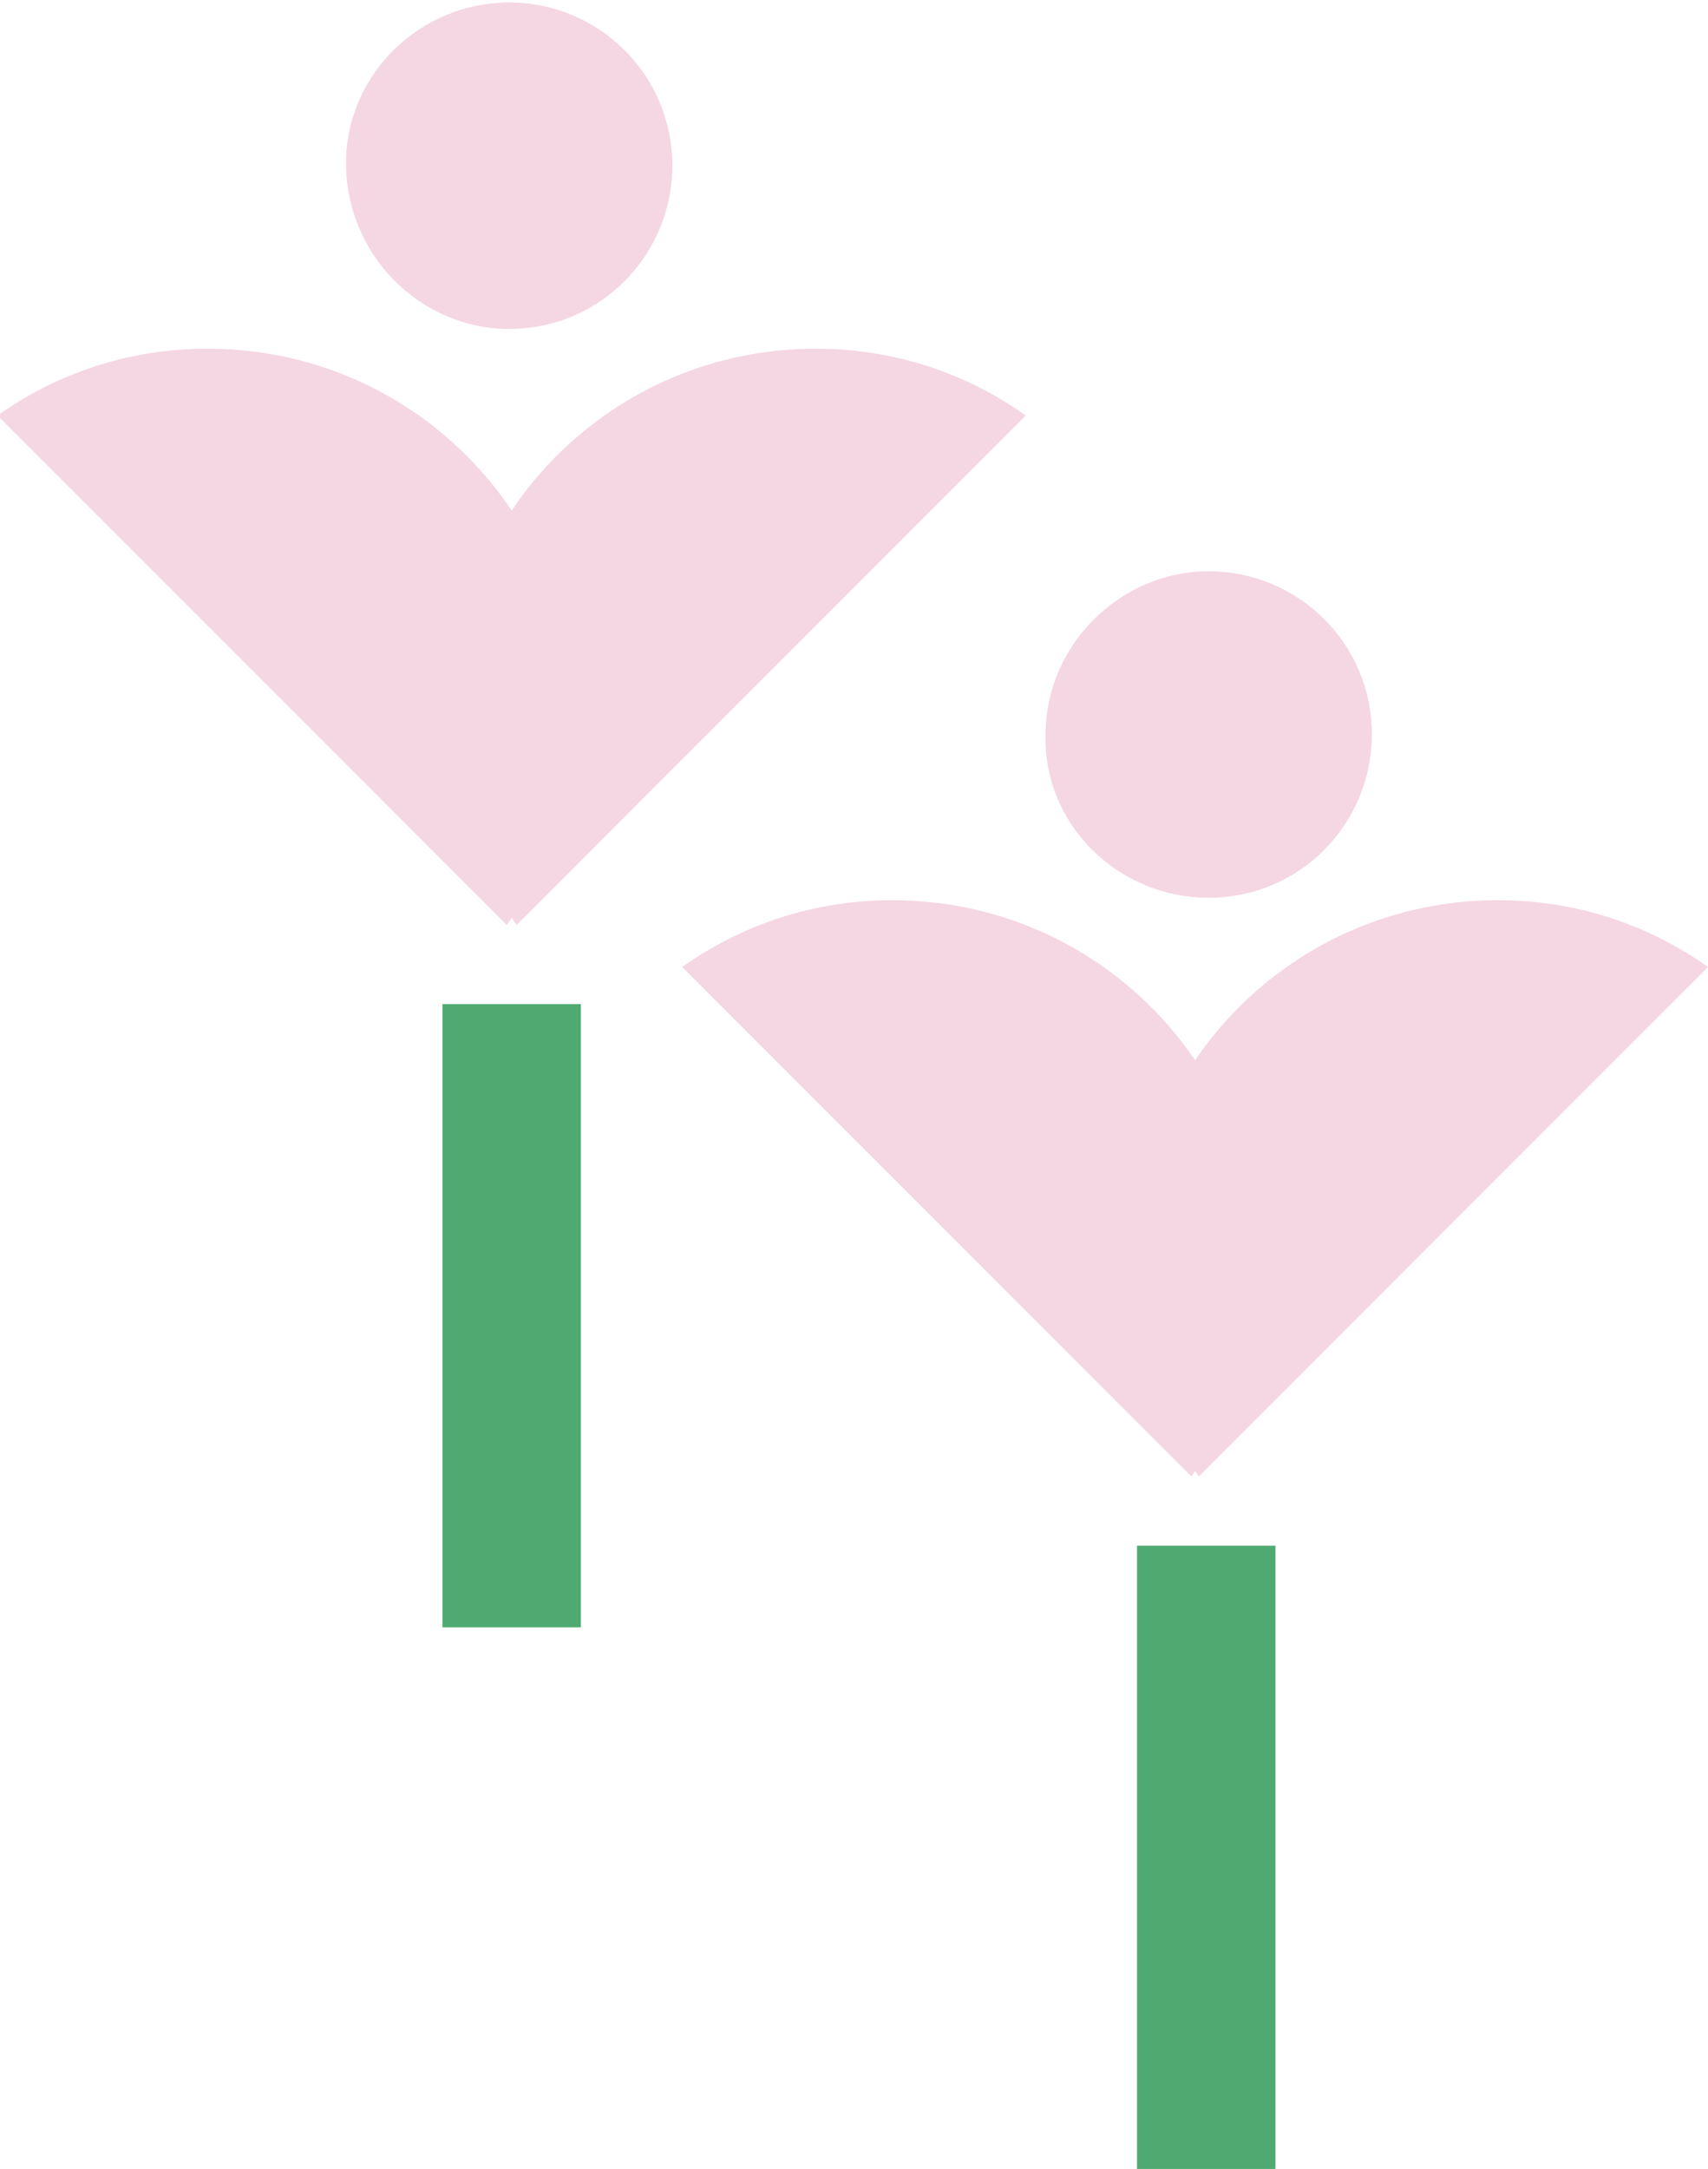 <?xml version="1.0" encoding="utf-8"?>
<!-- Generator: Adobe Illustrator 27.0.1, SVG Export Plug-In . SVG Version: 6.00 Build 0)  -->
<svg version="1.1" id="Layer_1" xmlns="http://www.w3.org/2000/svg" xmlns:xlink="http://www.w3.org/1999/xlink" x="0px" y="0px"
	 viewBox="0 0 69.1 87.7" style="enable-background:new 0 0 69.1 87.7;" xml:space="preserve">
<style type="text/css">
	.st0{fill:#0F3EE0;}
	.st1{fill:#F5D6E3;}
	.st2{fill:#FF5150;}
	.st3{fill:#FFFFFF;}
	.st4{fill:#B7D5ED;}
	.st5{opacity:0;fill:#373535;}
	.st6{opacity:0;clip-path:url(#SVGID_00000178196141800900678260000017386617894358875278_);fill:#373535;}
	.st7{fill:#1E5C60;}
	.st8{fill:#4FAA71;}
	.st9{clip-path:url(#SVGID_00000011729163407459595060000017637917858384240272_);fill:none;stroke:#FFFFFF;stroke-width:2;}
	.st10{clip-path:url(#SVGID_00000106129238145184364440000015916553133026152083_);fill:none;stroke:#FFFFFF;stroke-width:2;}
	.st11{fill:none;stroke:#1E5C60;stroke-width:2;stroke-linecap:round;stroke-linejoin:round;}
	.st12{fill:#201D51;}
</style>
<g>
	<rect x="17.9" y="40.6" class="st8" width="5.6" height="25.2"/>
	<rect x="46" y="62.5" class="st8" width="5.6" height="25.2"/>
	<g>
		<path class="st1" d="M48.9,36.3c3.7,0,6.6-3,6.6-6.6c0-3.7-3-6.6-6.6-6.6s-6.6,3-6.6,6.6C42.2,33.3,45.2,36.3,48.9,36.3"/>
	</g>
	<g>
		<path class="st1" d="M20.6,13.3c3.7,0,6.6-3,6.6-6.6c0-3.7-3-6.6-6.6-6.6S14,3,14,6.6C14,10.3,17,13.3,20.6,13.3"/>
	</g>
	<path class="st1" d="M23.2,28.9c0-8.2-6.6-14.8-14.8-14.8c-3.2,0-6.1,1-8.5,2.7l20.6,20.6C22.3,34.9,23.2,32,23.2,28.9"/>
	<path class="st1" d="M41.5,16.8c-2.4-1.7-5.3-2.7-8.5-2.7c-8.2,0-14.8,6.6-14.8,14.8c0,3.1,1,6.1,2.7,8.5L41.5,16.8z"/>
	<path class="st1" d="M50.9,51.2c0-8.2-6.6-14.8-14.8-14.8c-3.2,0-6.1,1-8.5,2.7l20.6,20.6C49.9,57.3,50.9,54.4,50.9,51.2"/>
	<path class="st1" d="M69.1,39.1c-2.4-1.7-5.3-2.7-8.5-2.7c-8.2,0-14.8,6.6-14.8,14.8c0,3.1,1,6.1,2.7,8.5L69.1,39.1z"/>
</g>
</svg>
